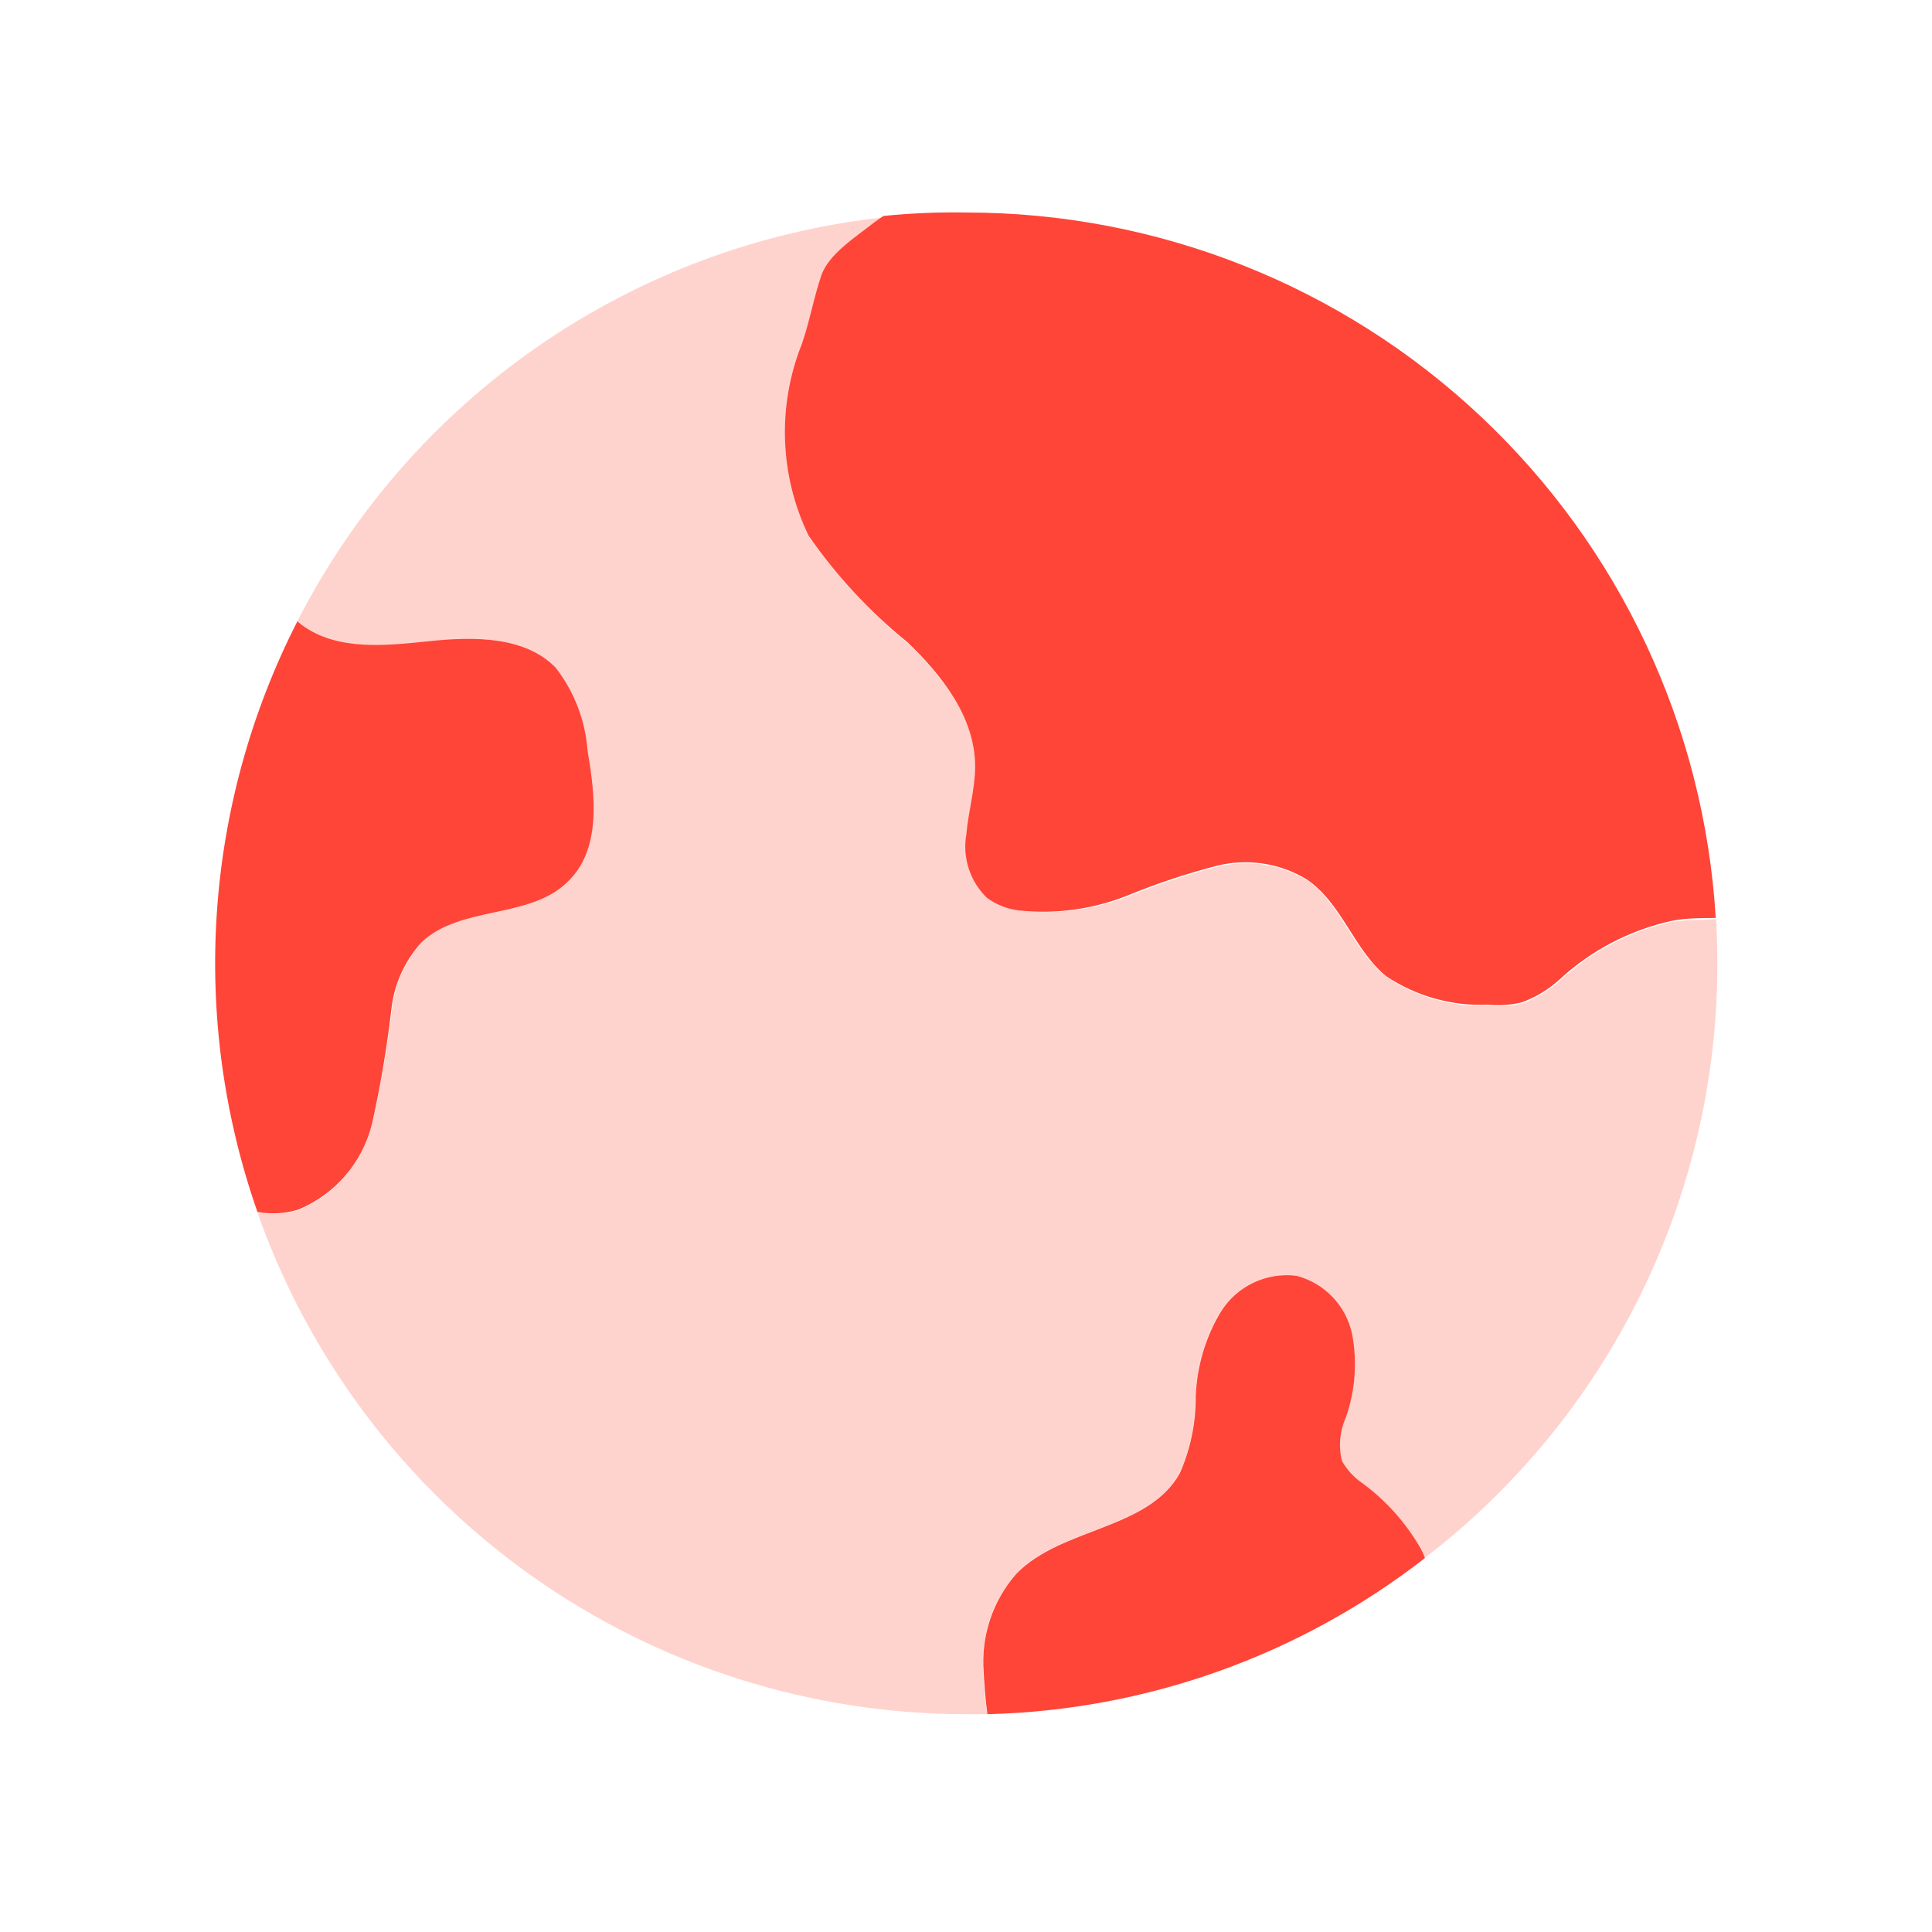 <svg width="65" height="65" viewBox="0 0 65 65" fill="none" xmlns="http://www.w3.org/2000/svg">
<path d="M57.778 32.425C57.782 36.289 56.896 40.103 55.189 43.571C53.482 47.038 50.999 50.065 47.933 52.418C47.896 52.308 47.851 52.2 47.799 52.096C47.292 51.219 46.606 50.46 45.785 49.868C45.519 49.681 45.298 49.436 45.141 49.152C45.017 48.668 45.062 48.157 45.266 47.702C45.586 46.798 45.66 45.825 45.481 44.883C45.382 44.415 45.154 43.983 44.824 43.637C44.493 43.291 44.073 43.044 43.61 42.923C43.113 42.86 42.608 42.941 42.156 43.157C41.704 43.373 41.323 43.714 41.059 44.14C40.544 45.002 40.254 45.981 40.218 46.986C40.225 47.876 40.042 48.758 39.681 49.572C38.607 51.479 35.716 51.362 34.186 52.947C33.791 53.395 33.49 53.919 33.301 54.486C33.112 55.053 33.039 55.653 33.085 56.249C33.085 56.625 33.139 57.144 33.21 57.672C32.978 57.672 32.745 57.672 32.503 57.672C27.271 57.673 22.167 56.049 17.897 53.026C13.626 50.002 10.399 45.728 8.661 40.793C9.12 40.878 9.593 40.85 10.039 40.712C10.654 40.457 11.199 40.059 11.63 39.552C12.061 39.044 12.366 38.442 12.518 37.794C12.813 36.51 13.04 35.21 13.199 33.901C13.296 33.074 13.65 32.298 14.21 31.682C15.508 30.456 17.835 30.93 19.088 29.677C20.197 28.603 19.983 26.804 19.741 25.292C19.664 24.278 19.291 23.31 18.667 22.508C17.638 21.425 15.982 21.434 14.452 21.613C12.921 21.792 11.328 21.944 10.12 21.067L9.977 20.951C11.88 17.214 14.684 14.01 18.135 11.629C21.587 9.247 25.578 7.763 29.747 7.311L29.451 7.517C28.825 7.983 27.912 8.52 27.662 9.307C27.411 10.095 27.268 10.855 27.008 11.607C26.594 12.641 26.4 13.749 26.438 14.862C26.477 15.975 26.747 17.067 27.232 18.069C28.162 19.415 29.28 20.62 30.552 21.649C31.734 22.777 32.817 24.2 32.835 25.828C32.835 26.598 32.602 27.35 32.539 28.111C32.477 28.491 32.507 28.881 32.627 29.247C32.747 29.613 32.953 29.945 33.228 30.214C33.544 30.444 33.914 30.589 34.302 30.635C35.543 30.776 36.799 30.614 37.963 30.16C38.933 29.762 39.928 29.43 40.943 29.167C41.452 29.038 41.981 29.012 42.5 29.089C43.019 29.166 43.518 29.344 43.968 29.614C45.132 30.42 45.525 31.995 46.653 32.881C47.671 33.558 48.878 33.894 50.099 33.839C50.474 33.875 50.852 33.848 51.218 33.758C51.684 33.589 52.112 33.331 52.479 32.997C53.538 32.015 54.838 31.333 56.247 31.019C56.739 30.948 57.25 30.957 57.742 30.921C57.76 31.395 57.778 31.905 57.778 32.425Z" fill="#FFD3CD"/>
<path d="M47.942 52.418C43.724 55.7 38.563 57.541 33.22 57.672C33.148 57.135 33.112 56.625 33.095 56.249C33.048 55.653 33.122 55.053 33.311 54.486C33.5 53.919 33.801 53.395 34.195 52.946C35.726 51.38 38.617 51.479 39.691 49.572C40.051 48.758 40.234 47.876 40.228 46.986C40.264 45.981 40.553 45.002 41.069 44.14C41.333 43.714 41.713 43.372 42.166 43.157C42.618 42.941 43.122 42.86 43.62 42.923C44.083 43.044 44.503 43.291 44.833 43.637C45.163 43.983 45.391 44.414 45.49 44.883C45.669 45.825 45.595 46.798 45.275 47.702C45.071 48.157 45.027 48.668 45.15 49.152C45.307 49.436 45.528 49.681 45.794 49.868C46.617 50.465 47.304 51.231 47.808 52.114C47.86 52.212 47.904 52.314 47.942 52.418Z" fill="#FF4438"/>
<path d="M19.088 29.677C17.808 30.93 15.508 30.455 14.184 31.7C13.624 32.316 13.27 33.092 13.172 33.919C13.022 35.221 12.804 36.515 12.519 37.794C12.363 38.439 12.058 39.037 11.627 39.541C11.196 40.045 10.652 40.44 10.04 40.694C9.594 40.832 9.121 40.86 8.662 40.775C7.53 37.544 7.065 34.118 7.296 30.703C7.527 27.288 8.448 23.955 10.004 20.906L10.147 21.022C11.355 21.917 13.002 21.72 14.479 21.568C15.956 21.416 17.665 21.407 18.694 22.463C19.321 23.27 19.695 24.245 19.768 25.265C20.037 26.804 20.225 28.603 19.088 29.677Z" fill="#FF4438"/>
<path d="M57.724 30.885C57.232 30.885 56.722 30.885 56.23 30.983C54.821 31.297 53.52 31.979 52.462 32.961C52.095 33.294 51.666 33.553 51.2 33.722C50.834 33.812 50.456 33.839 50.081 33.803C48.86 33.857 47.653 33.522 46.636 32.845C45.544 31.95 45.15 30.384 43.951 29.578C43.501 29.308 43.002 29.129 42.483 29.052C41.964 28.976 41.435 29.002 40.926 29.131C39.911 29.394 38.915 29.726 37.945 30.124C36.791 30.587 35.541 30.762 34.303 30.634C33.905 30.59 33.525 30.442 33.202 30.205C32.921 29.931 32.712 29.594 32.592 29.221C32.471 28.848 32.444 28.451 32.513 28.066C32.576 27.305 32.808 26.553 32.808 25.783C32.808 24.155 31.707 22.732 30.526 21.604C29.254 20.575 28.136 19.37 27.206 18.024C26.721 17.022 26.451 15.929 26.412 14.817C26.373 13.704 26.568 12.596 26.982 11.562C27.241 10.81 27.385 9.987 27.635 9.262C27.886 8.537 28.808 7.964 29.425 7.472L29.721 7.266C30.648 7.172 31.581 7.133 32.513 7.15C38.948 7.15 45.141 9.606 49.826 14.017C54.512 18.428 57.337 24.461 57.724 30.885Z" fill="#FF4438"/>
</svg>
